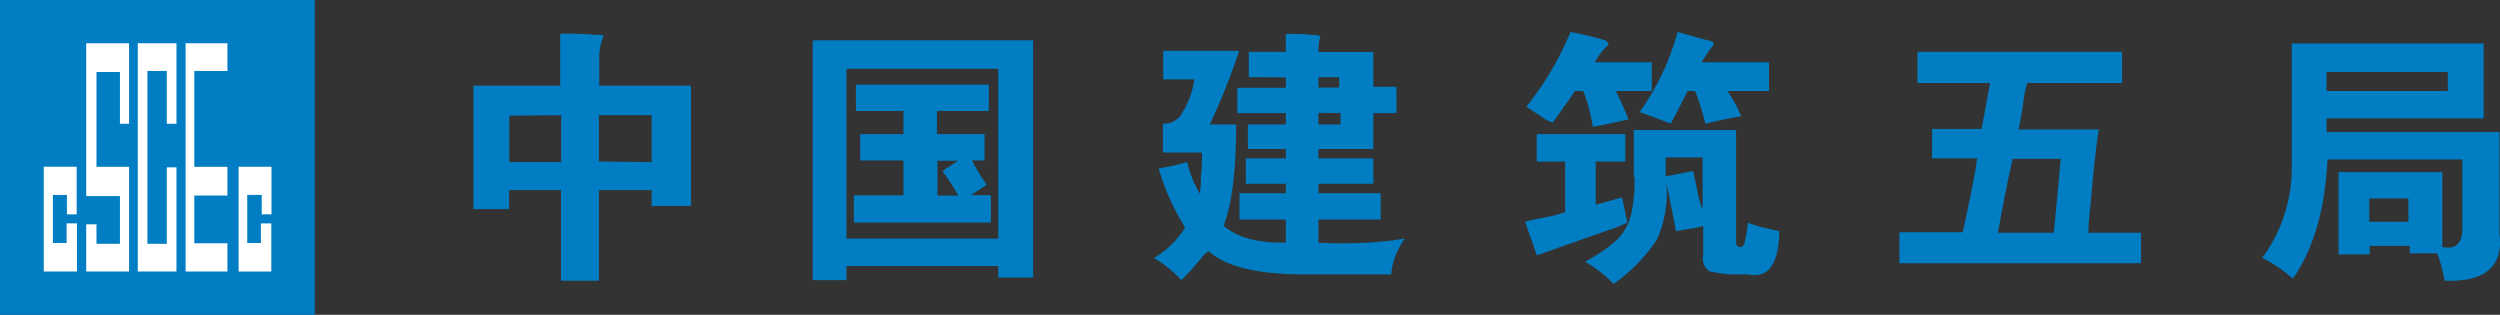 <svg xmlns="http://www.w3.org/2000/svg" viewBox="0 0 240.97 30.34"><rect x="0" y="0" width="240.97" height="30.34" fill="#333333" stroke="none"/><defs><style>.cls-1,.cls-3{fill:#007dc3;}.cls-2{fill:#fff;}.cls-2,.cls-3{fill-rule:evenodd;}</style></defs><g id="图层_2" data-name="图层 2"><g id="_" data-name="ͼ"><rect class="cls-1" width="30.34" height="30.34"/><path class="cls-2" d="M4.22,16.07H7.39v4.59H6.45V18.79H5.1v4.63H6.42V21.53h1v4.64H4.22Z"/><polygon class="cls-2" points="8.31 4.17 12.44 4.17 12.44 11.93 11.56 11.93 11.56 6.94 9.3 6.94 9.3 16.08 10.77 16.08 11.56 16.08 12.44 16.08 12.44 26.17 8.31 26.17 8.31 21.62 9.3 21.62 9.3 23.5 11.56 23.5 11.56 18.9 10.28 18.9 9.3 18.9 8.31 18.9 8.31 4.17"/><polygon class="cls-2" points="13.28 4.17 17.01 4.17 17.01 11.93 16.08 11.93 16.08 6.84 14.21 6.84 14.21 23.5 16.08 23.5 16.08 16.13 17.01 16.13 17.01 26.17 13.28 26.17 13.28 4.17"/><polygon class="cls-2" points="17.89 4.17 21.92 4.17 21.92 6.84 18.73 6.84 18.73 16.08 21.92 16.08 21.92 18.85 18.73 18.85 18.73 23.45 21.92 23.45 21.92 26.17 17.89 26.17 17.89 4.17"/><path class="cls-2" d="M23,16.07h3.17v4.59h-.94V18.79H23.83v4.63h1.32V21.53h1v4.64H23Z"/><path class="cls-3" d="M45.63,20.15V8.26H54v-5a29.8,29.8,0,0,1,3.45.1c.48,0,.72,0,.72.1a.82.82,0,0,1-.11.31,5.55,5.55,0,0,0-.3,1.93V8.26h8.84V19.85H62.81V18.32H57.73v8.74H54.07V18.32h-5v1.83Zm3.46-9v4.47h5V11.1Zm13.72,4.47V11.1H57.73v4.47Z"/><path class="cls-3" d="M78.34,27V3.89H99.58V26.76H96.22V25.64H81.59V27ZM96.22,6.63H81.59V23H96.22V6.63Zm-13.31,6.3h4.17V10.7H82.5V8.16H95.31V10.7h-5v2.23H94.9v2.54H93.68a24.77,24.77,0,0,0,1.42,2.34l-1.52,1h1.93v2.64H82.3V18.83h4.78V15.47H82.91V12.93Zm7.93,3.56,1.52-1h-2v3.36h2C91.89,18,91.38,17.24,90.84,16.49Z"/><path class="cls-3" d="M120.37,7.44V5h3.56V3.28a16.35,16.35,0,0,1,2.64.1,1.87,1.87,0,0,1,.71.1.76.76,0,0,1-.1.31,7,7,0,0,0-.1,1.22h5.29V8.36h2.23V10.9h-2.23v3.46h-5.29v.91h5.29v2.44h-5.29v.91h6v2.54h-6V23.4q2.45.11,4.47,0a32.4,32.4,0,0,0,3.86-.41,7.08,7.08,0,0,0-1.32,3.46h-8.33c-4.54,0-7.62-.75-9.25-2.23a2,2,0,0,0-.51.4A25.24,25.24,0,0,1,113.87,27a12.12,12.12,0,0,0-2.64-2.14,8.64,8.64,0,0,0,3-2.94,22.13,22.13,0,0,1-2.55-5.69,19.88,19.88,0,0,0,2.75-.62,10.45,10.45,0,0,0,1.22,3.05,10.39,10.39,0,0,0,.1-1.52,19.47,19.47,0,0,0,.1-2.44h-3.76V11.92A2,2,0,0,0,114,10.8a8.28,8.28,0,0,0,1.12-3.15h-3V4.9h7.32A64.93,64.93,0,0,1,116.61,12h2.54c0,4.4-.4,7.66-1.21,9.76q2,1.72,6,1.62V21.16h-4.47V18.62h4.47v-.91h-3.86V15.27h3.86v-.91h-3.66V12h3.66V10.9h-4.68V8.46h4.68v-1Zm6.71,1h2v-1h-2v1Zm0,2.44V12h2.13V10.9Z"/><path class="cls-3" d="M153.72,6h5.49V8.77h-3.46c.48,1,.88,1.86,1.22,2.74-1.49.34-2.64.58-3.45.71a15.47,15.47,0,0,0-.92-3.45h-.81c0,.07-.71,1.08-2.13,3.05a3.62,3.62,0,0,1-1.12-.61c-.54-.34-1-.65-1.42-.92a30,30,0,0,0,4.26-7.21,33.27,33.27,0,0,1,3.36.81c.2.13.3.24.3.3s-.07.17-.2.31A6.58,6.58,0,0,0,153.72,6Zm-5.59,18.6L147,21.37l1.32-.31a14.31,14.31,0,0,0,2.54-.61V15.57h-2.74V12.93h8.54v2.64h-2.85v4.17l2.54-.71.51,2.44-1.22.51c-2,.68-4.47,1.56-7.52,2.64Zm9.35-7.52V12.53h9.86V23.3a.47.47,0,0,0,.3.51.48.48,0,0,0,.51-.41,10.22,10.22,0,0,0,.31-1.93l.91.31c.48.13,1.19.3,2.14.5q-.1,4.78-3,4.17h-1.73a14.1,14.1,0,0,1-2-.3,1.44,1.44,0,0,1-.61-1.53V21.78a8.28,8.28,0,0,1-1.53.3c-.34.07-.71.14-1.11.2-.14-.88-.45-2.43-.92-4.67a10.78,10.78,0,0,1-.91,5.49,15.82,15.82,0,0,1-4.17,4.26l-.51-.5a11.89,11.89,0,0,0-2.24-1.63q3.15-1.73,3.87-3.15c.61-.95.91-2.61.91-5ZM164,20h.11V15.17h-3.56V17l2.64-.51c.14.54.31,1.36.51,2.44.13.47.24.81.3,1ZM164,6h6.51V8.77h-4a14.32,14.32,0,0,1,1.33,2.44c-.55.06-1.7.3-3.46.71a23.17,23.17,0,0,0-1-3.15h-.72l-.4.81c-.41.81-.81,1.59-1.22,2.34-.68-.27-1.7-.65-3-1.12a24,24,0,0,0,3.66-7.72c1.89.54,3,.84,3.35.91.14.14.17.24.1.31C164.76,4.84,164.39,5.41,164,6Z"/><path class="cls-3" d="M191.82,8h-7V5h19.72V8h-9.14a11.55,11.55,0,0,0-.41,2.13c-.14.81-.27,1.59-.41,2.34h7.72q-.41,2.54-.81,7.42a25.19,25.19,0,0,0-.2,2.54h5.08v2.94H183.08V22.39h6.1c.33-1.43.78-3.59,1.32-6.51a1.4,1.4,0,0,1,.1-.61h-4.37V12.43H191c.27-1.43.55-2.92.82-4.47Zm6.81,7.31H194c-.54,2.37-1,4.74-1.42,7.12h5.38C198.19,20.08,198.42,17.71,198.63,15.27Z"/><path class="cls-3" d="M220.9,16.09V4.19h18.49v7.22H224.25v1.32h16.67v9.76c.4,3.18-1.36,4.71-5.29,4.57a14.41,14.41,0,0,0-.71-2.64h-2.64V23.7h-3.87v.82h-3V16.59h10v7.22c1.35.27,2-.41,1.93-2V15.37h-13Q224,22.59,221,26.86a12.92,12.92,0,0,0-2.95-2,14.64,14.64,0,0,0,2.85-8.73Zm15-9.15H224.25V8.77h11.69V6.94Zm-7.53,12.19v2.24h3.77V19.13Z"/></g></g></svg>